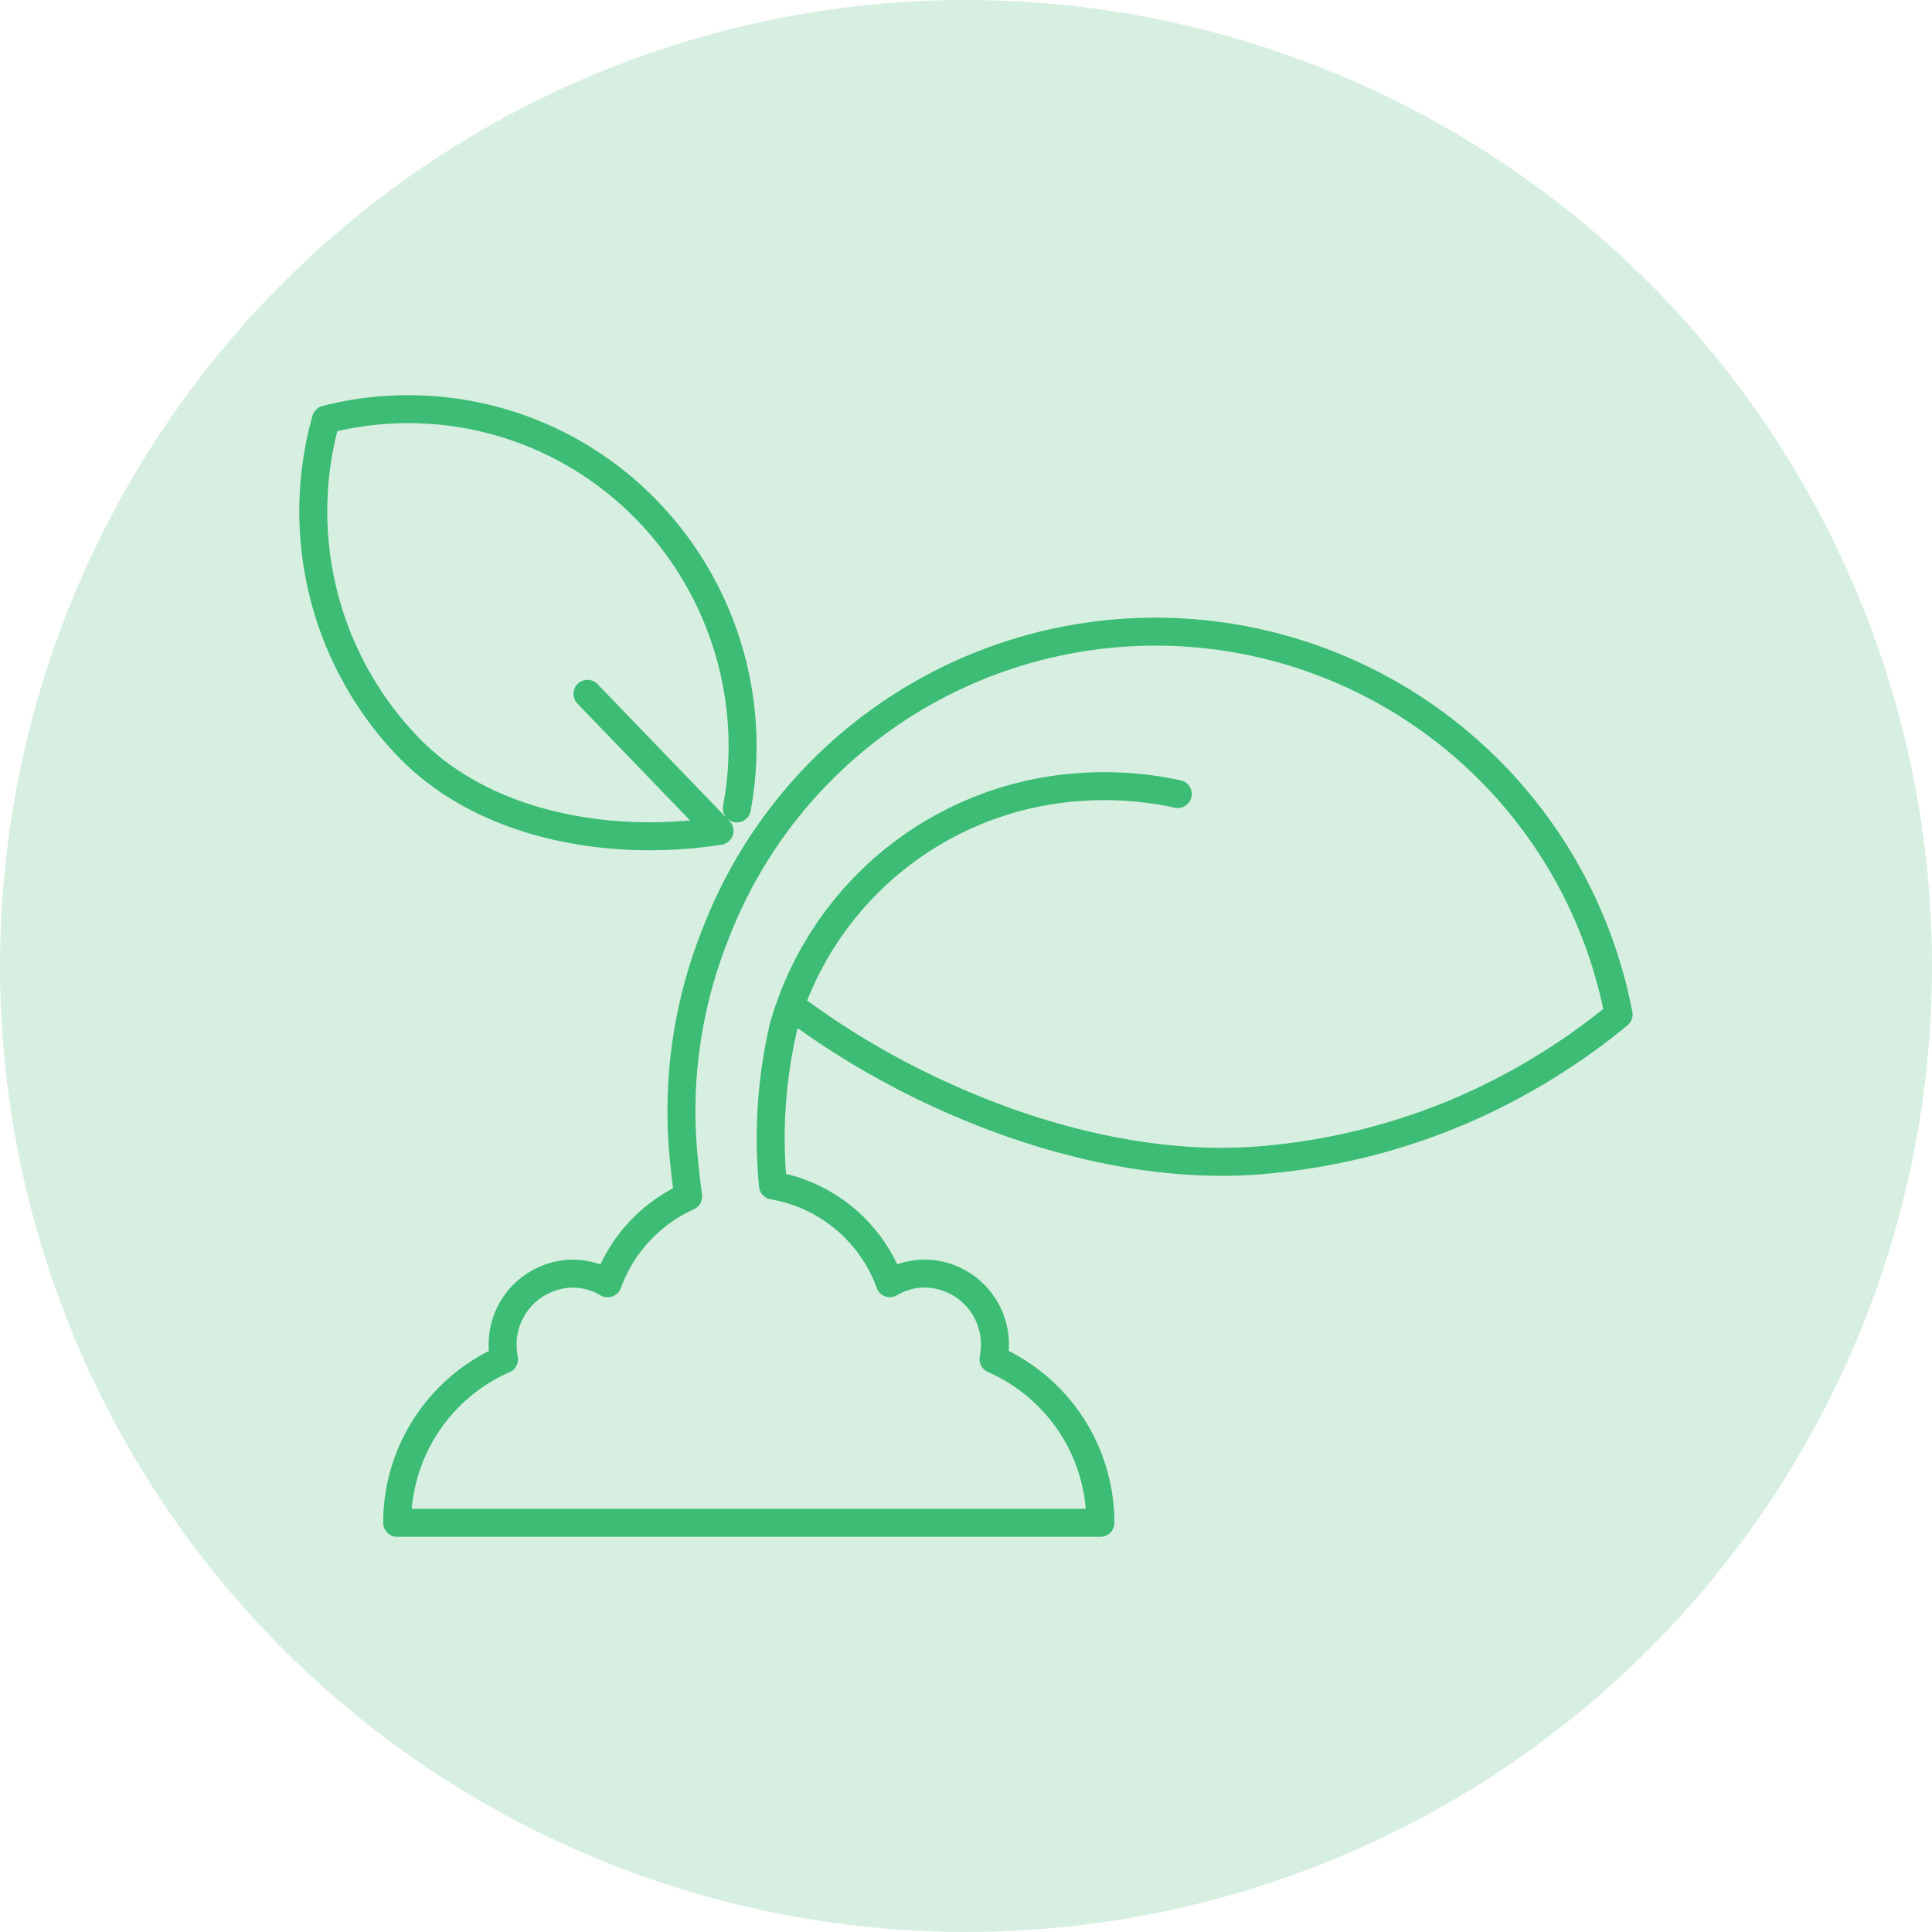 <svg xmlns="http://www.w3.org/2000/svg" xmlns:xlink="http://www.w3.org/1999/xlink" width="58.081" height="58.081" viewBox="0 0 58.081 58.081">
  <defs>
    <clipPath id="clip-path">
      <path id="Path_48473" data-name="Path 48473" d="M0,23.268H58.081V-34.813H0Z" transform="translate(0 34.813)" fill="none"/>
    </clipPath>
  </defs>
  <g id="Group_155078" data-name="Group 155078" transform="translate(0 34.813)">
    <g id="Group_155081" data-name="Group 155081" transform="translate(0 -34.813)" clip-path="url(#clip-path)">
      <g id="Group_155078-2" data-name="Group 155078" transform="translate(-0.001 0)">
        <path id="Path_48470" data-name="Path 48470" d="M11.634,0A29.04,29.04,0,1,0,40.675,29.041,29.041,29.041,0,0,0,11.634,0" transform="translate(17.407)" fill="#d7efe0"/>
      </g>
      <g id="Group_155079" data-name="Group 155079" transform="translate(9.422 12.302)">
        <path id="Path_48471" data-name="Path 48471" d="M5.1,4.808A10.2,10.2,0,0,0,2.424-4.126,9.987,9.987,0,0,0-7.253-6.883,10.213,10.213,0,0,0-4.782,2.959c2.367,2.454,6.248,3.016,9.361,2.523L.609,1.364" transform="translate(7.63 7.193)" fill="none" stroke="#3cbc75" stroke-linecap="round" stroke-linejoin="round" stroke-width="0.841"/>
      </g>
      <g id="Group_155080" data-name="Group 155080" transform="translate(11.94 18.99)">
        <path id="Path_48472" data-name="Path 48472" d="M4.874,4.6C8.512,7.256,13.864,9.4,18.674,9a19.34,19.34,0,0,0,5.911-1.443A19.688,19.688,0,0,0,29.427,4.62,14.172,14.172,0,0,0,2.278,2.2a14.346,14.346,0,0,0-.973,6.53c.035.409.087.869.15,1.361A4.582,4.582,0,0,0-.964,12.7a2.061,2.061,0,0,0-1.043-.29,2.131,2.131,0,0,0-2.115,2.146,2.136,2.136,0,0,0,.043.429A5.37,5.37,0,0,0-7.292,19.9H13.849a5.37,5.37,0,0,0-3.213-4.918,2.265,2.265,0,0,0,.042-.429,2.131,2.131,0,0,0-2.114-2.146,2.061,2.061,0,0,0-1.043.29A4.555,4.555,0,0,0,4.006,9.761a14.75,14.75,0,0,1,.319-4.78,9.951,9.951,0,0,1,8.767-7.189l.005,0a10.348,10.348,0,0,1,3.078.2" transform="translate(7.292 6.889)" fill="none" stroke="#3cbc75" stroke-linecap="round" stroke-linejoin="round" stroke-width="0.841"/>
      </g>
    </g>
  </g>
</svg>
